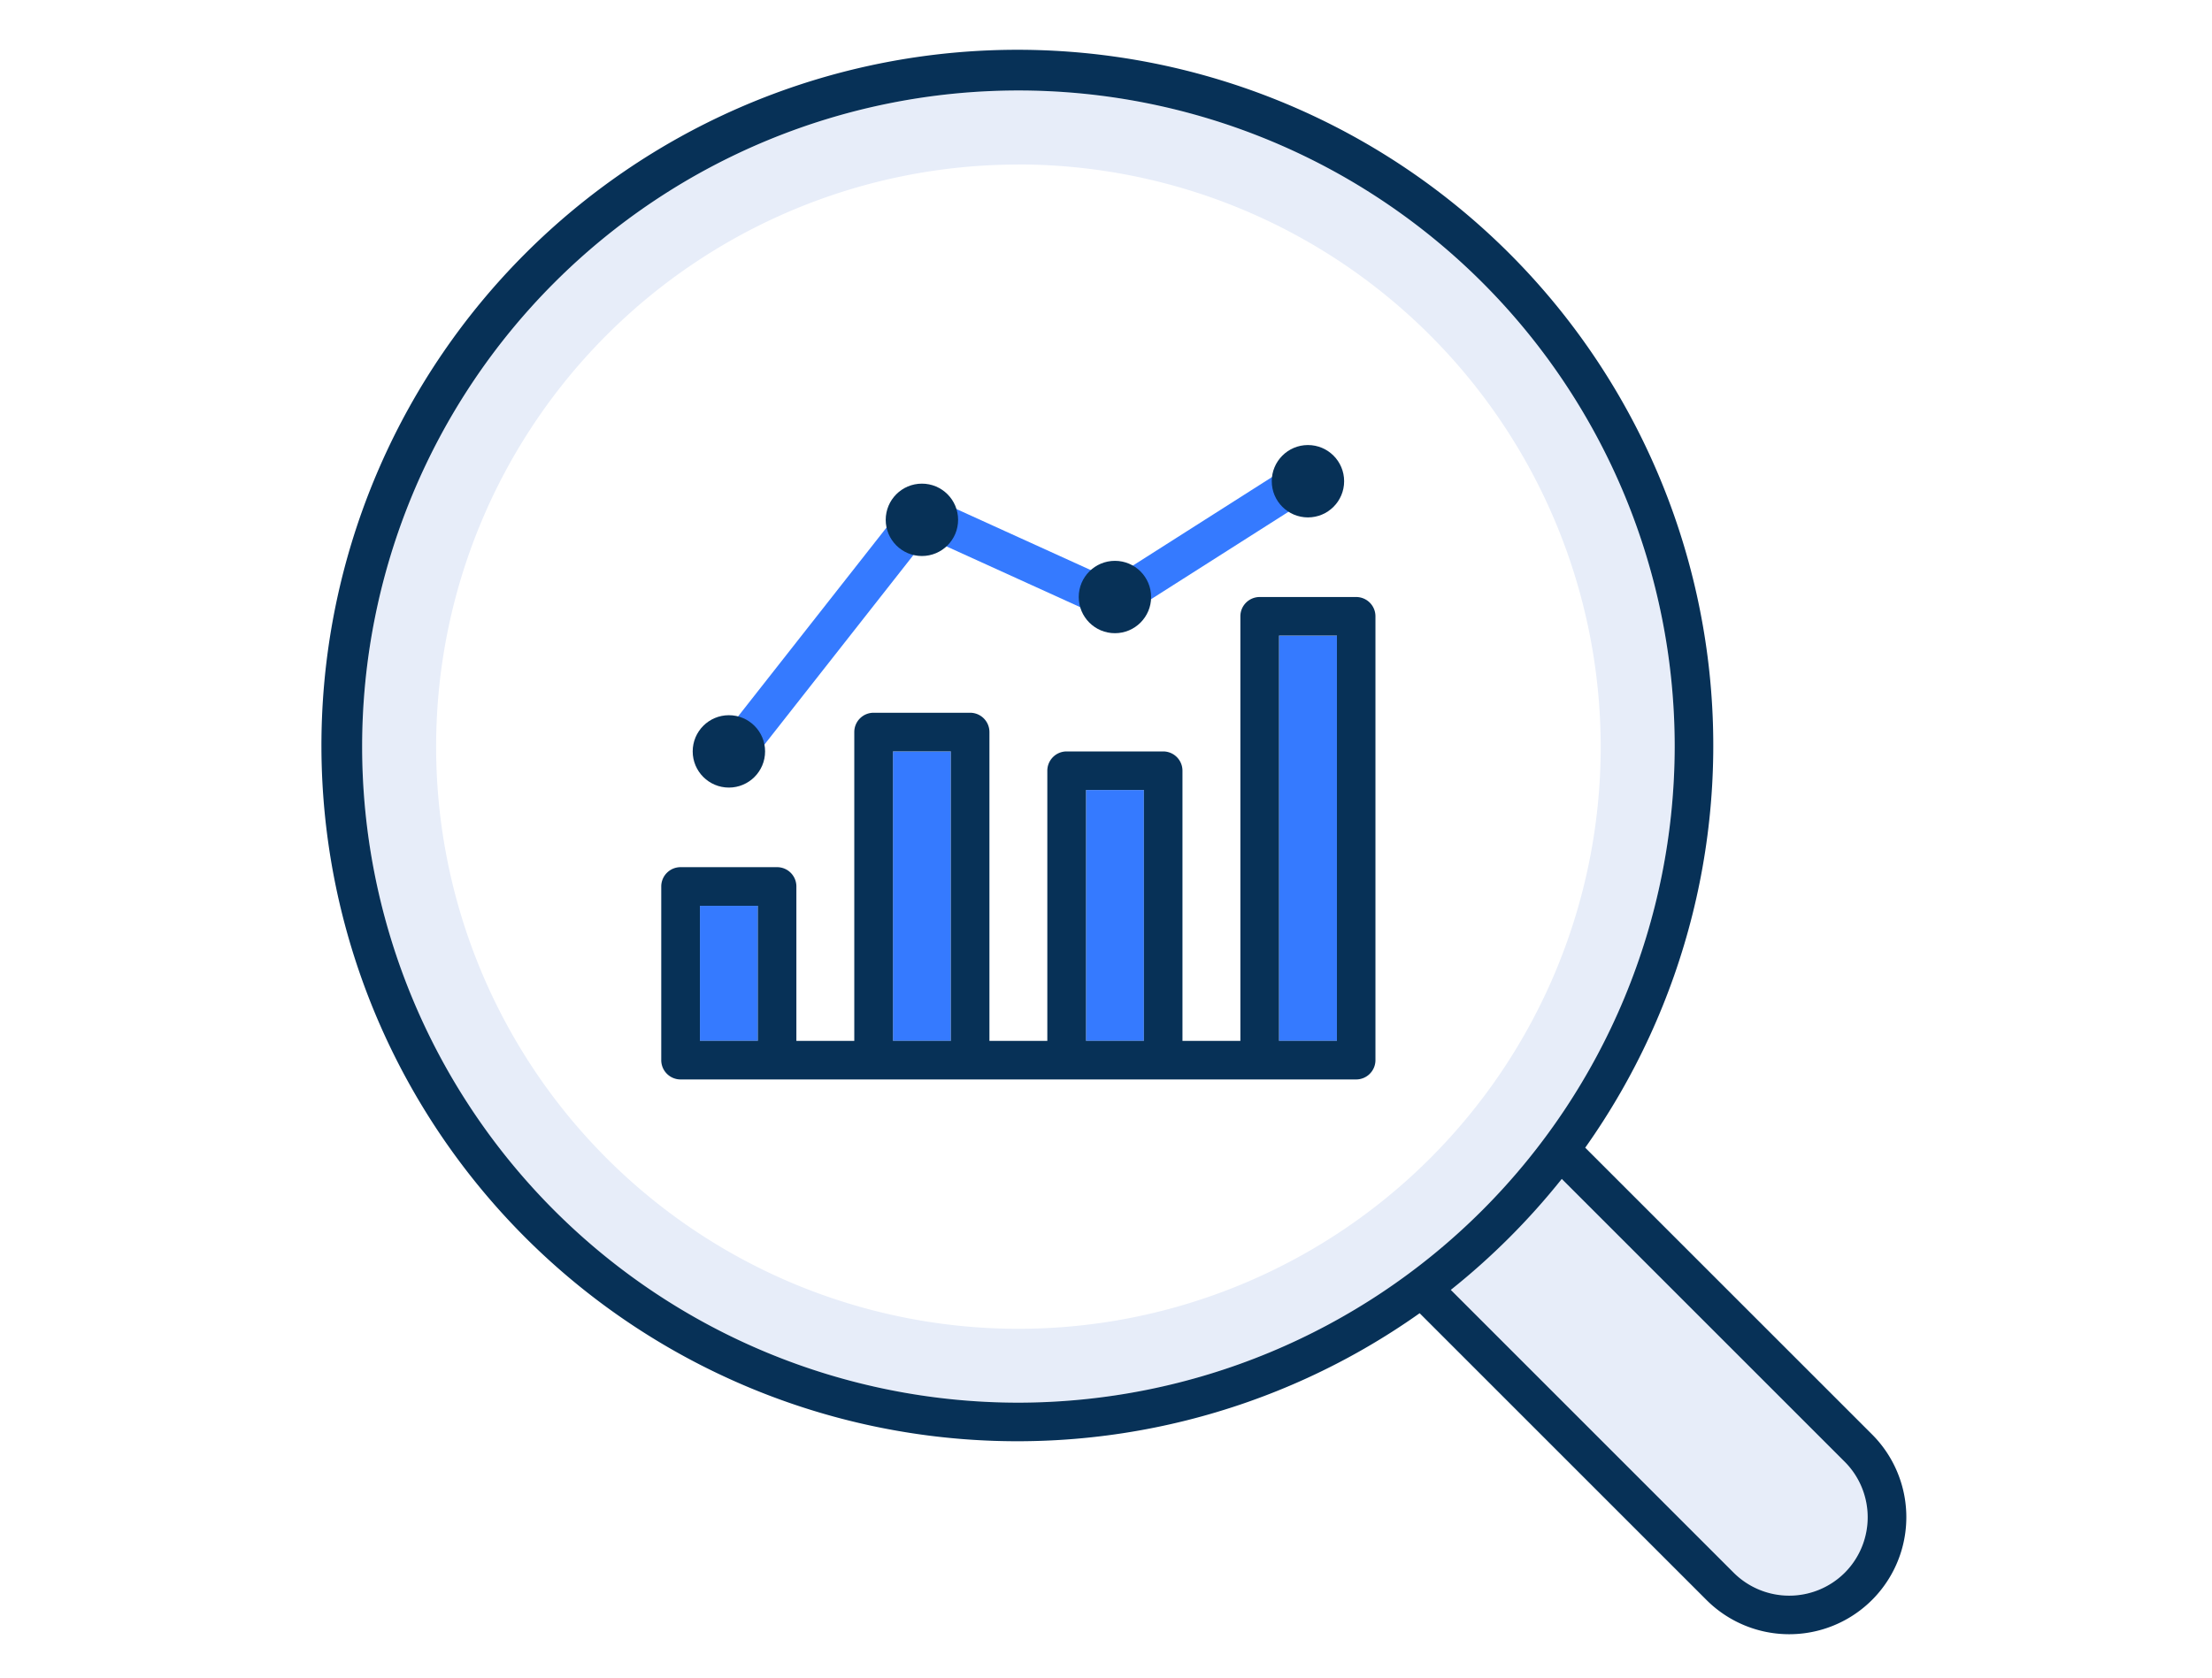 <svg xmlns="http://www.w3.org/2000/svg" xmlns:xlink="http://www.w3.org/1999/xlink" width="116" height="88" viewBox="0 0 116 88">
  <defs>
    <clipPath id="clip-path">
      <rect id="長方形_518" data-name="長方形 518" width="116" height="88" transform="translate(10530 2168)" fill="#fff"/>
    </clipPath>
  </defs>
  <g id="マスクグループ_1" data-name="マスクグループ 1" transform="translate(-10530 -2168)" clip-path="url(#clip-path)">
    <g id="feedback" transform="translate(1702 -79.5)">
      <g id="chart">
        <path id="fill" d="M8867.742,2302.1h-3.037v-7.085h3.037Zm10.122,0h-3.036v-15.183h3.036Zm10.123,0h-3.037v-13.159h3.037Zm10.122,0h-3.037v-21.257h3.037Z" fill="#357aff"/>
        <path id="line" d="M8899.121,2278.817h-5.062a1.012,1.012,0,0,0-1.012,1.012V2302.1h-3.037v-14.171a1.011,1.011,0,0,0-1.012-1.012h-5.061a1.012,1.012,0,0,0-1.014,1.012V2302.1h-3.036v-16.2a1.012,1.012,0,0,0-1.012-1.012h-5.062a1.012,1.012,0,0,0-1.013,1.012v16.2h-3.037V2294a1.011,1.011,0,0,0-1.012-1.012h-5.061a1.012,1.012,0,0,0-1.013,1.012v9.11a1.012,1.012,0,0,0,1.013,1.013h35.428a1.012,1.012,0,0,0,1.012-1.013v-23.281A1.011,1.011,0,0,0,8899.121,2278.817Zm-31.379,23.281h-3.037v-7.085h3.037Zm10.122,0h-3.036v-15.183h3.036Zm10.123,0h-3.037v-13.159h3.037Zm10.122,0h-3.037v-21.257h3.037Z" fill="#073157"/>
      </g>
      <g id="magnifying_glass" data-name="magnifying glass">
        <path id="fill-2" data-name="fill" d="M8881.407,2321.078a34.416,34.416,0,1,1,34.416-34.416A34.455,34.455,0,0,1,8881.407,2321.078ZM8924.74,2330a4.126,4.126,0,0,1-5.821,0l-14.837-14.838a36.765,36.765,0,0,0,5.82-5.821l14.838,14.838A4.121,4.121,0,0,1,8924.74,2330Zm-43.333-73.869a30.536,30.536,0,1,0,30.536,30.536A30.571,30.571,0,0,0,8881.407,2256.126Z" fill="#e7edf9"/>
        <path id="line-2" data-name="line" d="M8926.172,2322.742l-15.041-15.039a36.495,36.495,0,1,0-8.683,8.683l15.04,15.04a6.14,6.14,0,0,0,8.684-8.684Zm-44.765-1.664a34.416,34.416,0,1,1,34.416-34.416A34.455,34.455,0,0,1,8881.407,2321.078ZM8924.74,2330a4.126,4.126,0,0,1-5.821,0l-14.837-14.838a36.765,36.765,0,0,0,5.82-5.821l14.838,14.838A4.121,4.121,0,0,1,8924.74,2330Z" fill="#073157"/>
      </g>
      <path id="パス_3838" data-name="パス 3838" d="M8866.283,2287.236l10.035-12.771,10.034,4.561,10.034-6.385" fill="none" stroke="#357aff" stroke-miterlimit="10" stroke-width="2"/>
      <circle id="楕円形_168" data-name="楕円形 168" cx="1.898" cy="1.898" r="1.898" transform="translate(8894.692 2270.845)" fill="#073157"/>
      <circle id="楕円形_169" data-name="楕円形 169" cx="1.898" cy="1.898" r="1.898" transform="translate(8884.57 2276.919)" fill="#073157"/>
      <circle id="楕円形_170" data-name="楕円形 170" cx="1.898" cy="1.898" r="1.898" transform="translate(8874.448 2272.87)" fill="#073157"/>
      <circle id="楕円形_171" data-name="楕円形 171" cx="1.898" cy="1.898" r="1.898" transform="translate(8864.326 2285.017)" fill="#073157"/>
    </g>
  </g>
</svg>
